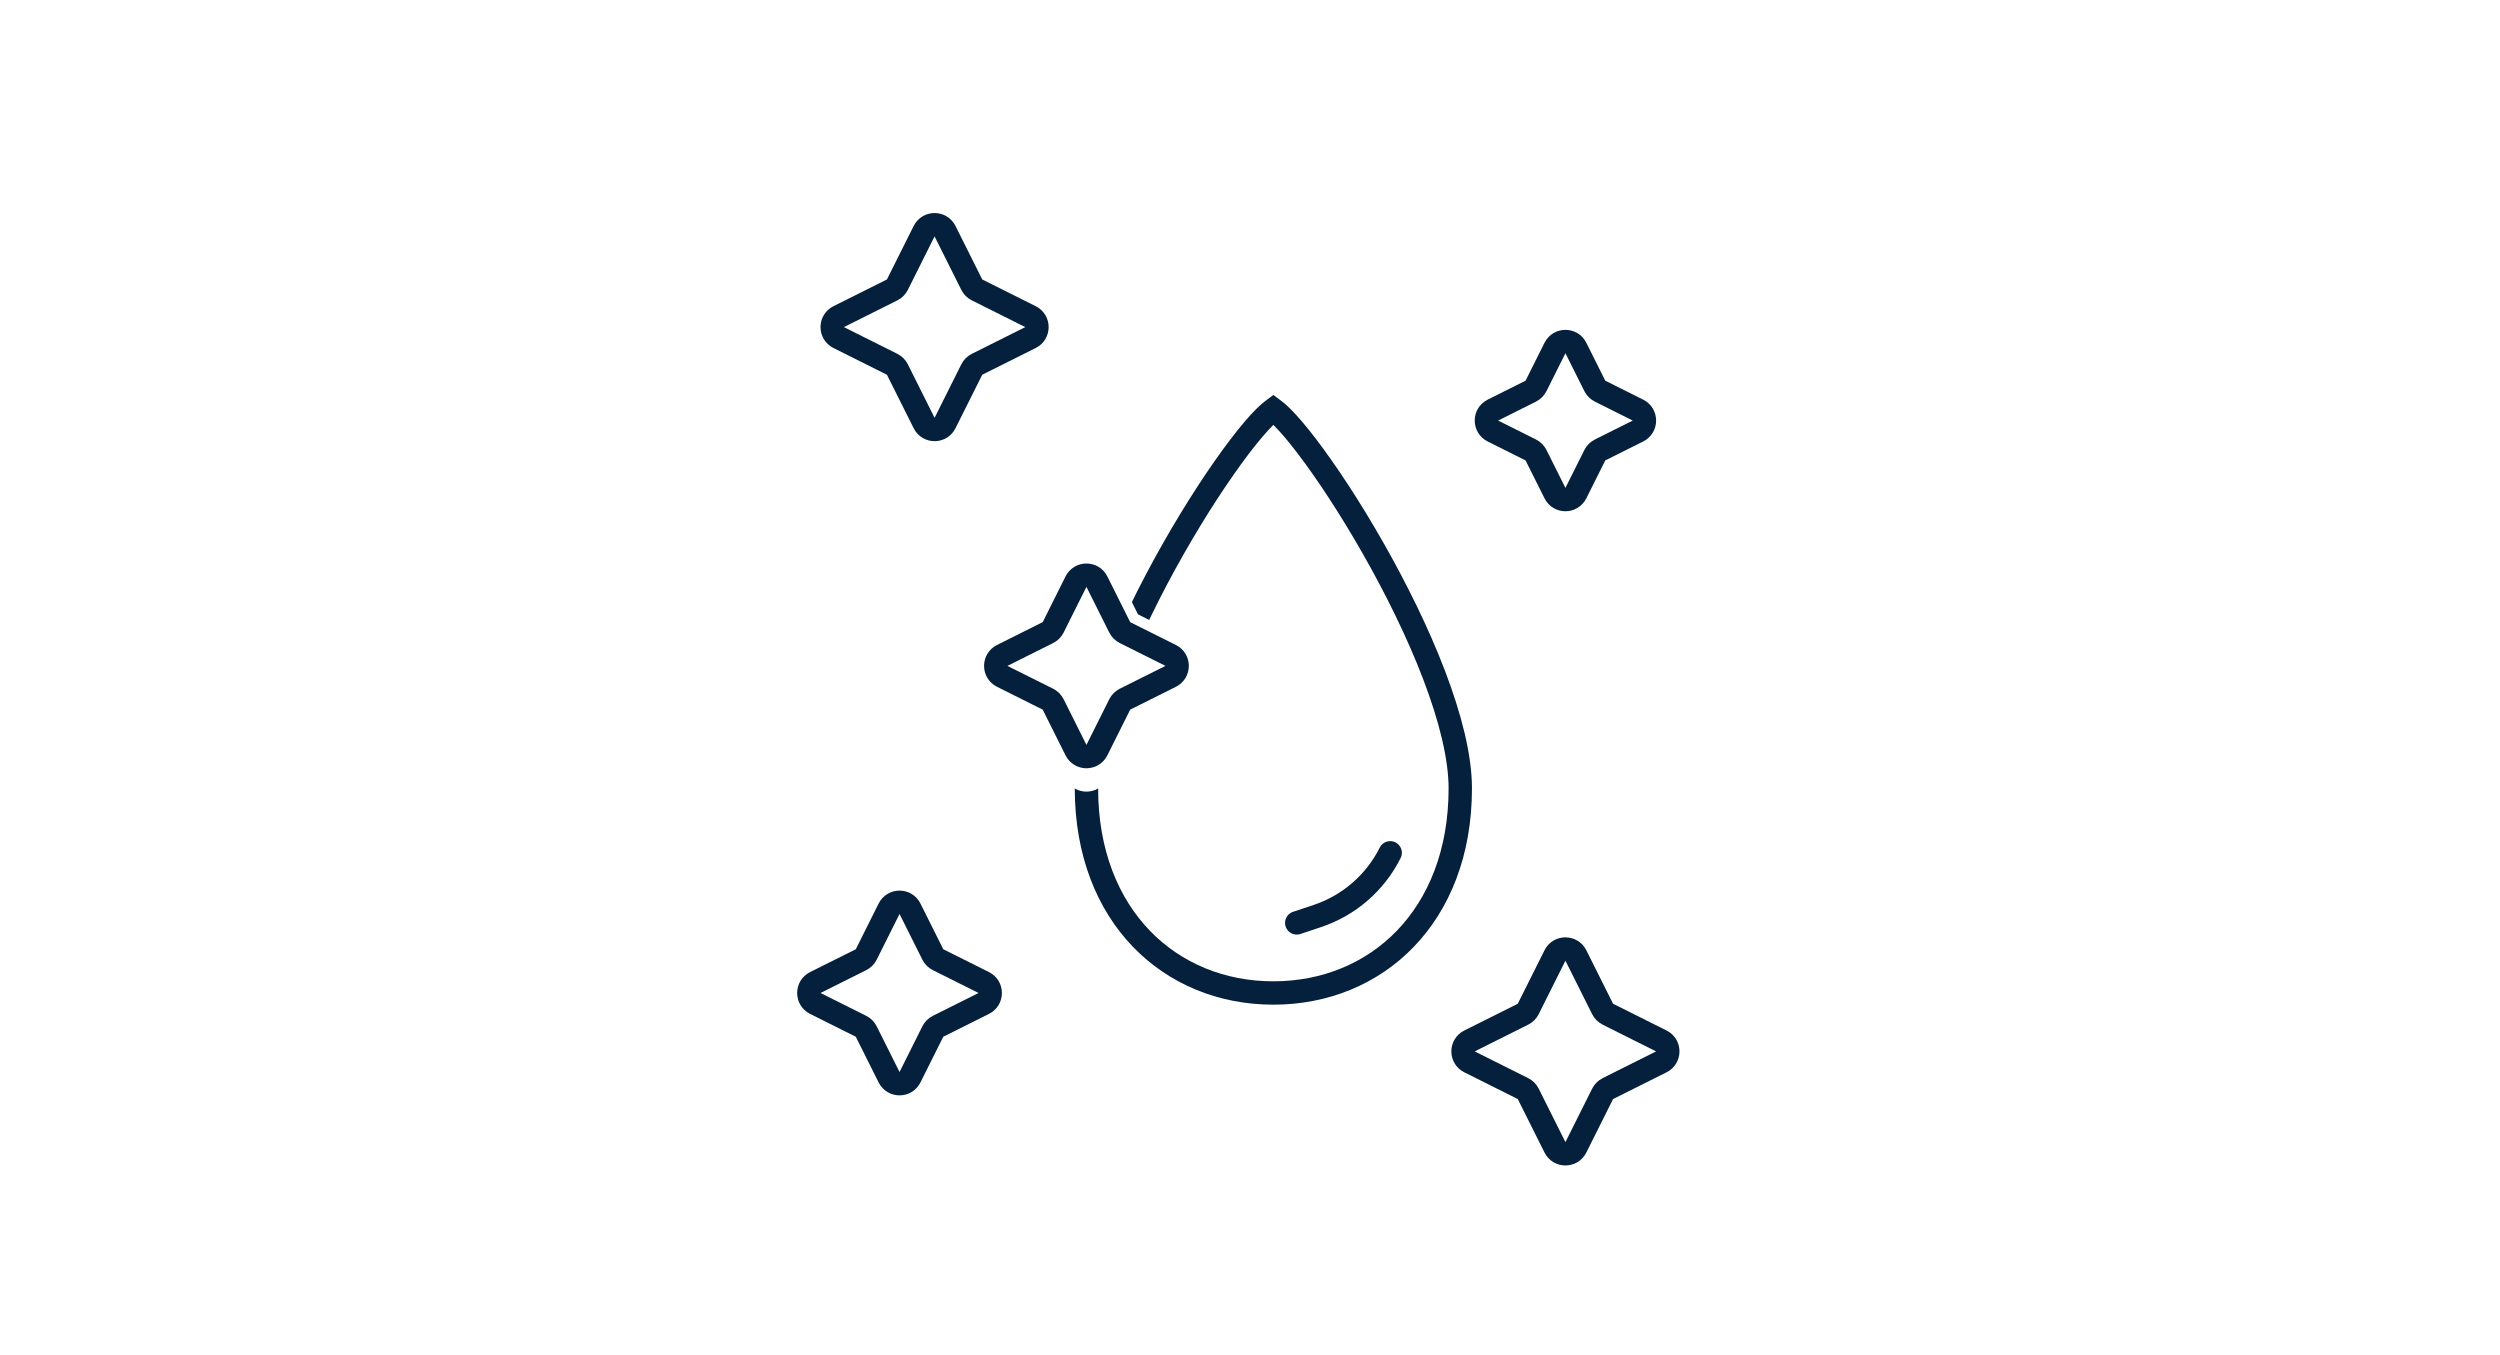 <svg width="107" height="58" viewBox="0 0 107 58" fill="none" xmlns="http://www.w3.org/2000/svg">
<rect width="107" height="58" fill="white"/>
<path d="M55.5 39.5L56.379 39.207C57.737 38.754 58.86 37.781 59.5 36.5V36.5" stroke="#05203C" stroke-linecap="round"/>
<path d="M54.514 17.538C54.599 17.596 54.715 17.695 54.862 17.84C55.154 18.129 55.523 18.56 55.942 19.111C56.78 20.212 57.793 21.747 58.77 23.466C59.748 25.184 60.685 27.074 61.376 28.883C62.07 30.701 62.5 32.398 62.5 33.742C62.5 36.499 61.588 38.684 60.15 40.177C58.712 41.67 56.719 42.5 54.5 42.5C52.281 42.5 50.288 41.67 48.85 40.177C47.412 38.684 46.5 36.499 46.5 33.742C46.5 32.398 46.93 30.701 47.624 28.883C48.315 27.074 49.252 25.184 50.23 23.466C51.207 21.747 52.22 20.212 53.058 19.111C53.477 18.56 53.846 18.129 54.138 17.84C54.285 17.695 54.401 17.596 54.486 17.538C54.491 17.535 54.496 17.532 54.5 17.529C54.504 17.532 54.509 17.535 54.514 17.538Z" stroke="#05203C"/>
<path d="M38.408 12.184L39.553 9.894C39.737 9.526 40.263 9.526 40.447 9.894L41.592 12.184C41.641 12.281 41.719 12.36 41.816 12.408L44.106 13.553C44.474 13.737 44.474 14.263 44.106 14.447L41.816 15.592C41.719 15.64 41.641 15.719 41.592 15.816L40.447 18.106C40.263 18.474 39.737 18.474 39.553 18.106L38.408 15.816C38.359 15.719 38.281 15.64 38.184 15.592L35.894 14.447C35.526 14.263 35.526 13.737 35.894 13.553L38.184 12.408C38.281 12.36 38.359 12.281 38.408 12.184Z" stroke="#05203C"/>
<path d="M65.741 16.518L66.553 14.894C66.737 14.526 67.263 14.526 67.447 14.894L68.259 16.518C68.307 16.614 68.386 16.693 68.482 16.741L70.106 17.553C70.474 17.737 70.474 18.263 70.106 18.447L68.482 19.259C68.386 19.307 68.307 19.386 68.259 19.482L67.447 21.106C67.263 21.474 66.737 21.474 66.553 21.106L65.741 19.482C65.693 19.386 65.614 19.307 65.518 19.259L63.894 18.447C63.526 18.263 63.526 17.737 63.894 17.553L65.518 16.741C65.614 16.693 65.693 16.614 65.741 16.518Z" stroke="#05203C"/>
<path d="M65.408 43.184L66.553 40.894C66.737 40.526 67.263 40.526 67.447 40.894L68.592 43.184C68.641 43.281 68.719 43.359 68.816 43.408L71.106 44.553C71.474 44.737 71.474 45.263 71.106 45.447L68.816 46.592C68.719 46.641 68.641 46.719 68.592 46.816L67.447 49.106C67.263 49.474 66.737 49.474 66.553 49.106L65.408 46.816C65.359 46.719 65.281 46.641 65.184 46.592L62.894 45.447C62.526 45.263 62.526 44.737 62.894 44.553L65.184 43.408C65.281 43.359 65.359 43.281 65.408 43.184Z" stroke="#05203C"/>
<path d="M37.075 40.851L38.053 38.894C38.237 38.526 38.763 38.526 38.947 38.894L39.925 40.851C39.974 40.948 40.052 41.026 40.149 41.075L42.106 42.053C42.474 42.237 42.474 42.763 42.106 42.947L40.149 43.925C40.052 43.974 39.974 44.052 39.925 44.149L38.947 46.106C38.763 46.474 38.237 46.474 38.053 46.106L37.075 44.149C37.026 44.052 36.948 43.974 36.851 43.925L34.894 42.947C34.526 42.763 34.526 42.237 34.894 42.053L36.851 41.075C36.948 41.026 37.026 40.948 37.075 40.851Z" stroke="#05203C"/>
<path d="M44.741 26.518L46.053 23.894C46.237 23.526 46.763 23.526 46.947 23.894L48.259 26.518C48.307 26.614 48.386 26.693 48.482 26.741L51.106 28.053C51.474 28.237 51.474 28.763 51.106 28.947L48.482 30.259C48.386 30.307 48.307 30.386 48.259 30.482L46.947 33.106C46.763 33.474 46.237 33.474 46.053 33.106L44.741 30.482C44.693 30.386 44.614 30.307 44.518 30.259L41.894 28.947C41.526 28.763 41.526 28.237 41.894 28.053L44.518 26.741C44.614 26.693 44.693 26.614 44.741 26.518Z" stroke="white"/>
<path d="M45.075 26.851L46.053 24.894C46.237 24.526 46.763 24.526 46.947 24.894L47.925 26.851C47.974 26.948 48.052 27.026 48.149 27.075L50.106 28.053C50.474 28.237 50.474 28.763 50.106 28.947L48.149 29.925C48.052 29.974 47.974 30.052 47.925 30.149L46.947 32.106C46.763 32.474 46.237 32.474 46.053 32.106L45.075 30.149C45.026 30.052 44.948 29.974 44.851 29.925L42.894 28.947C42.526 28.763 42.526 28.237 42.894 28.053L44.851 27.075C44.948 27.026 45.026 26.948 45.075 26.851Z" fill="white" stroke="#05203C"/>
</svg>

